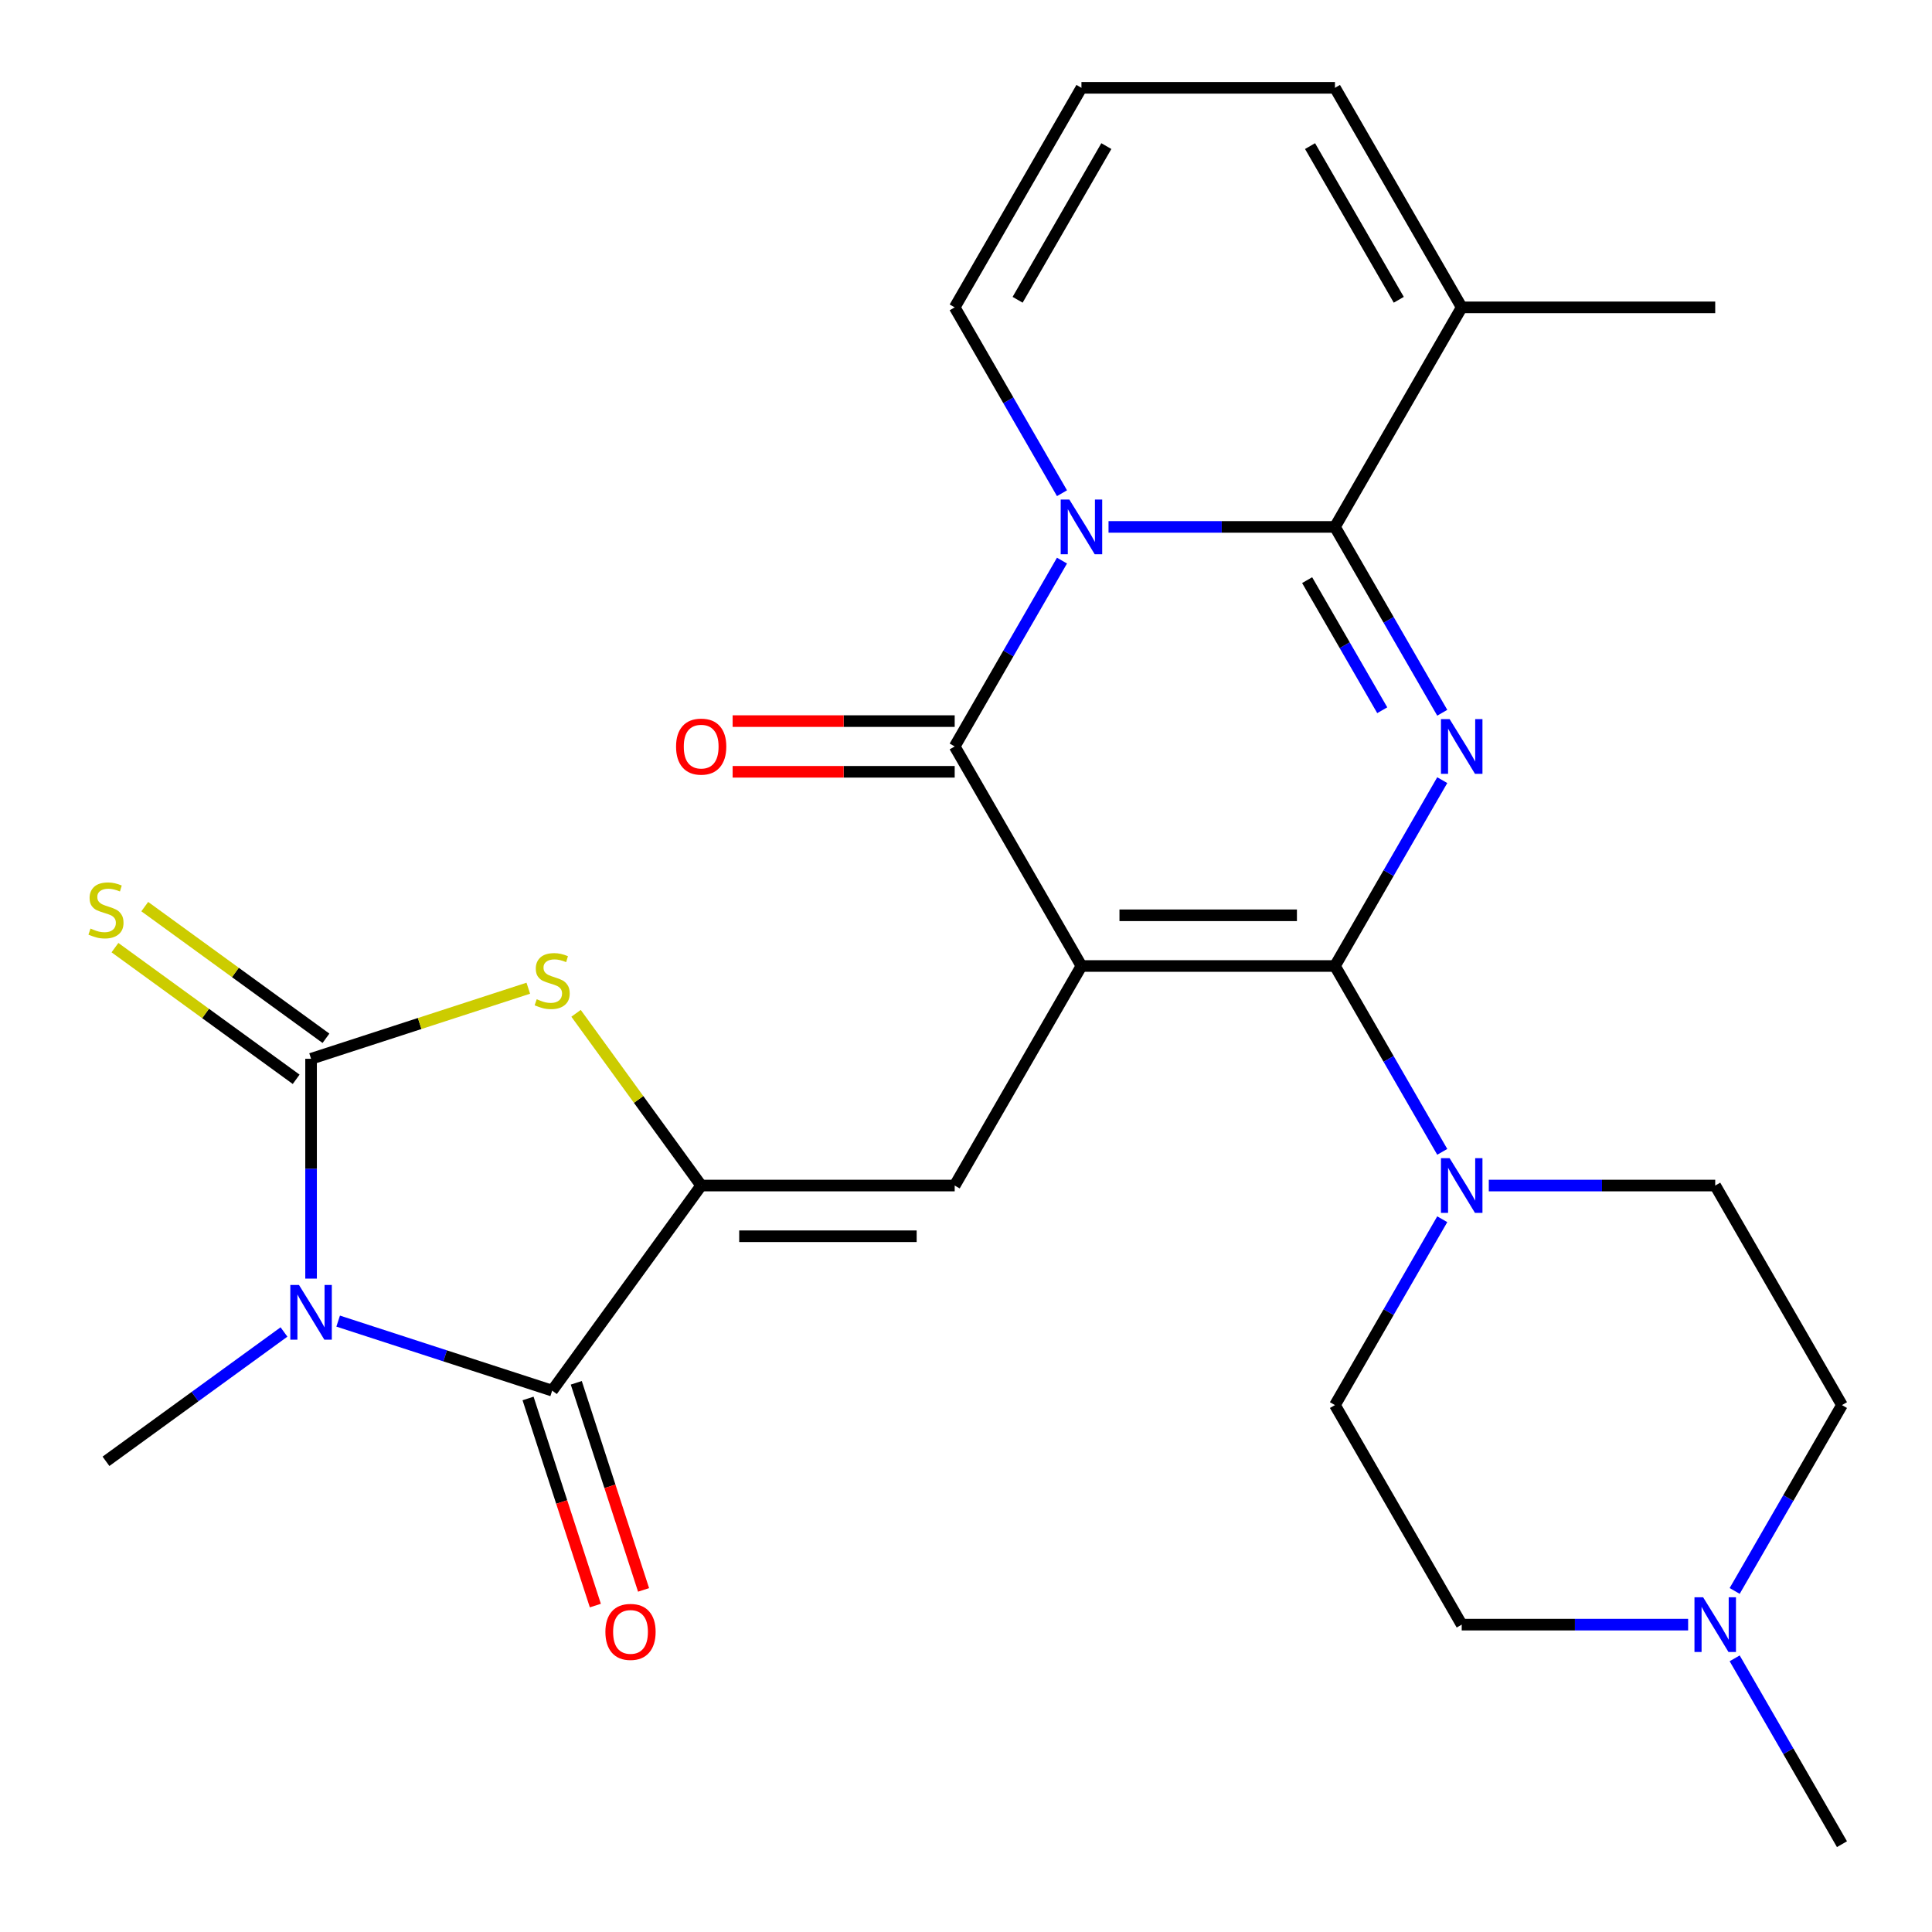 <?xml version='1.0' encoding='iso-8859-1'?>
<svg version='1.1' baseProfile='full'
              xmlns='http://www.w3.org/2000/svg'
                      xmlns:rdkit='http://www.rdkit.org/xml'
                      xmlns:xlink='http://www.w3.org/1999/xlink'
                  xml:space='preserve'
width='1000px' height='1000px' viewBox='0 0 1000 1000'>
<!-- END OF HEADER -->
<rect style='opacity:1.0;fill:#FFFFFF;stroke:none' width='1000' height='1000' x='0' y='0'> </rect>
<path class='bond-0' d='M 559.754,500 L 690.97,500' style='fill:none;fill-rule:evenodd;stroke:#000000;stroke-width:6px;stroke-linecap:butt;stroke-linejoin:miter;stroke-opacity:1' />
<path class='bond-0' d='M 579.436,473.757 L 671.287,473.757' style='fill:none;fill-rule:evenodd;stroke:#000000;stroke-width:6px;stroke-linecap:butt;stroke-linejoin:miter;stroke-opacity:1' />
<path class='bond-5' d='M 559.754,500 L 494.146,386.364' style='fill:none;fill-rule:evenodd;stroke:#000000;stroke-width:6px;stroke-linecap:butt;stroke-linejoin:miter;stroke-opacity:1' />
<path class='bond-9' d='M 559.754,500 L 494.146,613.636' style='fill:none;fill-rule:evenodd;stroke:#000000;stroke-width:6px;stroke-linecap:butt;stroke-linejoin:miter;stroke-opacity:1' />
<path class='bond-1' d='M 690.97,500 L 718.739,451.902' style='fill:none;fill-rule:evenodd;stroke:#000000;stroke-width:6px;stroke-linecap:butt;stroke-linejoin:miter;stroke-opacity:1' />
<path class='bond-1' d='M 718.739,451.902 L 746.508,403.804' style='fill:none;fill-rule:evenodd;stroke:#0000FF;stroke-width:6px;stroke-linecap:butt;stroke-linejoin:miter;stroke-opacity:1' />
<path class='bond-11' d='M 690.97,500 L 718.739,548.098' style='fill:none;fill-rule:evenodd;stroke:#000000;stroke-width:6px;stroke-linecap:butt;stroke-linejoin:miter;stroke-opacity:1' />
<path class='bond-11' d='M 718.739,548.098 L 746.508,596.196' style='fill:none;fill-rule:evenodd;stroke:#0000FF;stroke-width:6px;stroke-linecap:butt;stroke-linejoin:miter;stroke-opacity:1' />
<path class='bond-27' d='M 746.508,368.923 L 718.739,320.825' style='fill:none;fill-rule:evenodd;stroke:#0000FF;stroke-width:6px;stroke-linecap:butt;stroke-linejoin:miter;stroke-opacity:1' />
<path class='bond-27' d='M 718.739,320.825 L 690.97,272.727' style='fill:none;fill-rule:evenodd;stroke:#000000;stroke-width:6px;stroke-linecap:butt;stroke-linejoin:miter;stroke-opacity:1' />
<path class='bond-27' d='M 715.45,367.615 L 696.012,333.947' style='fill:none;fill-rule:evenodd;stroke:#0000FF;stroke-width:6px;stroke-linecap:butt;stroke-linejoin:miter;stroke-opacity:1' />
<path class='bond-27' d='M 696.012,333.947 L 676.573,300.278' style='fill:none;fill-rule:evenodd;stroke:#000000;stroke-width:6px;stroke-linecap:butt;stroke-linejoin:miter;stroke-opacity:1' />
<path class='bond-2' d='M 549.684,290.168 L 521.915,338.266' style='fill:none;fill-rule:evenodd;stroke:#0000FF;stroke-width:6px;stroke-linecap:butt;stroke-linejoin:miter;stroke-opacity:1' />
<path class='bond-2' d='M 521.915,338.266 L 494.146,386.364' style='fill:none;fill-rule:evenodd;stroke:#000000;stroke-width:6px;stroke-linecap:butt;stroke-linejoin:miter;stroke-opacity:1' />
<path class='bond-3' d='M 573.774,272.727 L 632.372,272.727' style='fill:none;fill-rule:evenodd;stroke:#0000FF;stroke-width:6px;stroke-linecap:butt;stroke-linejoin:miter;stroke-opacity:1' />
<path class='bond-3' d='M 632.372,272.727 L 690.97,272.727' style='fill:none;fill-rule:evenodd;stroke:#000000;stroke-width:6px;stroke-linecap:butt;stroke-linejoin:miter;stroke-opacity:1' />
<path class='bond-13' d='M 549.684,255.287 L 521.915,207.189' style='fill:none;fill-rule:evenodd;stroke:#0000FF;stroke-width:6px;stroke-linecap:butt;stroke-linejoin:miter;stroke-opacity:1' />
<path class='bond-13' d='M 521.915,207.189 L 494.146,159.091' style='fill:none;fill-rule:evenodd;stroke:#000000;stroke-width:6px;stroke-linecap:butt;stroke-linejoin:miter;stroke-opacity:1' />
<path class='bond-12' d='M 690.97,272.727 L 756.578,159.091' style='fill:none;fill-rule:evenodd;stroke:#000000;stroke-width:6px;stroke-linecap:butt;stroke-linejoin:miter;stroke-opacity:1' />
<path class='bond-4' d='M 175.029,683.8 L 230.416,701.796' style='fill:none;fill-rule:evenodd;stroke:#0000FF;stroke-width:6px;stroke-linecap:butt;stroke-linejoin:miter;stroke-opacity:1' />
<path class='bond-4' d='M 230.416,701.796 L 285.803,719.792' style='fill:none;fill-rule:evenodd;stroke:#000000;stroke-width:6px;stroke-linecap:butt;stroke-linejoin:miter;stroke-opacity:1' />
<path class='bond-22' d='M 146.989,689.431 L 100.921,722.901' style='fill:none;fill-rule:evenodd;stroke:#0000FF;stroke-width:6px;stroke-linecap:butt;stroke-linejoin:miter;stroke-opacity:1' />
<path class='bond-22' d='M 100.921,722.901 L 54.853,756.371' style='fill:none;fill-rule:evenodd;stroke:#000000;stroke-width:6px;stroke-linecap:butt;stroke-linejoin:miter;stroke-opacity:1' />
<path class='bond-28' d='M 161.009,661.804 L 161.009,604.916' style='fill:none;fill-rule:evenodd;stroke:#0000FF;stroke-width:6px;stroke-linecap:butt;stroke-linejoin:miter;stroke-opacity:1' />
<path class='bond-28' d='M 161.009,604.916 L 161.009,548.028' style='fill:none;fill-rule:evenodd;stroke:#000000;stroke-width:6px;stroke-linecap:butt;stroke-linejoin:miter;stroke-opacity:1' />
<path class='bond-16' d='M 494.146,373.242 L 436.678,373.242' style='fill:none;fill-rule:evenodd;stroke:#000000;stroke-width:6px;stroke-linecap:butt;stroke-linejoin:miter;stroke-opacity:1' />
<path class='bond-16' d='M 436.678,373.242 L 379.21,373.242' style='fill:none;fill-rule:evenodd;stroke:#FF0000;stroke-width:6px;stroke-linecap:butt;stroke-linejoin:miter;stroke-opacity:1' />
<path class='bond-16' d='M 494.146,399.485 L 436.678,399.485' style='fill:none;fill-rule:evenodd;stroke:#000000;stroke-width:6px;stroke-linecap:butt;stroke-linejoin:miter;stroke-opacity:1' />
<path class='bond-16' d='M 436.678,399.485 L 379.21,399.485' style='fill:none;fill-rule:evenodd;stroke:#FF0000;stroke-width:6px;stroke-linecap:butt;stroke-linejoin:miter;stroke-opacity:1' />
<path class='bond-6' d='M 161.009,548.028 L 217.226,529.762' style='fill:none;fill-rule:evenodd;stroke:#000000;stroke-width:6px;stroke-linecap:butt;stroke-linejoin:miter;stroke-opacity:1' />
<path class='bond-6' d='M 217.226,529.762 L 273.442,511.497' style='fill:none;fill-rule:evenodd;stroke:#CCCC00;stroke-width:6px;stroke-linecap:butt;stroke-linejoin:miter;stroke-opacity:1' />
<path class='bond-14' d='M 168.722,537.413 L 121.824,503.34' style='fill:none;fill-rule:evenodd;stroke:#000000;stroke-width:6px;stroke-linecap:butt;stroke-linejoin:miter;stroke-opacity:1' />
<path class='bond-14' d='M 121.824,503.34 L 74.926,469.266' style='fill:none;fill-rule:evenodd;stroke:#CCCC00;stroke-width:6px;stroke-linecap:butt;stroke-linejoin:miter;stroke-opacity:1' />
<path class='bond-14' d='M 153.296,558.644 L 106.399,524.571' style='fill:none;fill-rule:evenodd;stroke:#000000;stroke-width:6px;stroke-linecap:butt;stroke-linejoin:miter;stroke-opacity:1' />
<path class='bond-14' d='M 106.399,524.571 L 59.501,490.498' style='fill:none;fill-rule:evenodd;stroke:#CCCC00;stroke-width:6px;stroke-linecap:butt;stroke-linejoin:miter;stroke-opacity:1' />
<path class='bond-7' d='M 362.93,613.636 L 494.146,613.636' style='fill:none;fill-rule:evenodd;stroke:#000000;stroke-width:6px;stroke-linecap:butt;stroke-linejoin:miter;stroke-opacity:1' />
<path class='bond-7' d='M 382.612,639.88 L 474.463,639.88' style='fill:none;fill-rule:evenodd;stroke:#000000;stroke-width:6px;stroke-linecap:butt;stroke-linejoin:miter;stroke-opacity:1' />
<path class='bond-8' d='M 362.93,613.636 L 285.803,719.792' style='fill:none;fill-rule:evenodd;stroke:#000000;stroke-width:6px;stroke-linecap:butt;stroke-linejoin:miter;stroke-opacity:1' />
<path class='bond-10' d='M 362.93,613.636 L 330.546,569.065' style='fill:none;fill-rule:evenodd;stroke:#000000;stroke-width:6px;stroke-linecap:butt;stroke-linejoin:miter;stroke-opacity:1' />
<path class='bond-10' d='M 330.546,569.065 L 298.163,524.493' style='fill:none;fill-rule:evenodd;stroke:#CCCC00;stroke-width:6px;stroke-linecap:butt;stroke-linejoin:miter;stroke-opacity:1' />
<path class='bond-17' d='M 273.323,723.847 L 290.738,777.444' style='fill:none;fill-rule:evenodd;stroke:#000000;stroke-width:6px;stroke-linecap:butt;stroke-linejoin:miter;stroke-opacity:1' />
<path class='bond-17' d='M 290.738,777.444 L 308.153,831.041' style='fill:none;fill-rule:evenodd;stroke:#FF0000;stroke-width:6px;stroke-linecap:butt;stroke-linejoin:miter;stroke-opacity:1' />
<path class='bond-17' d='M 298.282,715.738 L 315.697,769.334' style='fill:none;fill-rule:evenodd;stroke:#000000;stroke-width:6px;stroke-linecap:butt;stroke-linejoin:miter;stroke-opacity:1' />
<path class='bond-17' d='M 315.697,769.334 L 333.111,822.931' style='fill:none;fill-rule:evenodd;stroke:#FF0000;stroke-width:6px;stroke-linecap:butt;stroke-linejoin:miter;stroke-opacity:1' />
<path class='bond-20' d='M 770.598,613.636 L 829.196,613.636' style='fill:none;fill-rule:evenodd;stroke:#0000FF;stroke-width:6px;stroke-linecap:butt;stroke-linejoin:miter;stroke-opacity:1' />
<path class='bond-20' d='M 829.196,613.636 L 887.794,613.636' style='fill:none;fill-rule:evenodd;stroke:#000000;stroke-width:6px;stroke-linecap:butt;stroke-linejoin:miter;stroke-opacity:1' />
<path class='bond-21' d='M 746.508,631.077 L 718.739,679.175' style='fill:none;fill-rule:evenodd;stroke:#0000FF;stroke-width:6px;stroke-linecap:butt;stroke-linejoin:miter;stroke-opacity:1' />
<path class='bond-21' d='M 718.739,679.175 L 690.97,727.273' style='fill:none;fill-rule:evenodd;stroke:#000000;stroke-width:6px;stroke-linecap:butt;stroke-linejoin:miter;stroke-opacity:1' />
<path class='bond-25' d='M 756.578,159.091 L 887.794,159.091' style='fill:none;fill-rule:evenodd;stroke:#000000;stroke-width:6px;stroke-linecap:butt;stroke-linejoin:miter;stroke-opacity:1' />
<path class='bond-30' d='M 756.578,159.091 L 690.97,45.455' style='fill:none;fill-rule:evenodd;stroke:#000000;stroke-width:6px;stroke-linecap:butt;stroke-linejoin:miter;stroke-opacity:1' />
<path class='bond-30' d='M 724.009,155.167 L 678.083,75.622' style='fill:none;fill-rule:evenodd;stroke:#000000;stroke-width:6px;stroke-linecap:butt;stroke-linejoin:miter;stroke-opacity:1' />
<path class='bond-18' d='M 494.146,159.091 L 559.754,45.455' style='fill:none;fill-rule:evenodd;stroke:#000000;stroke-width:6px;stroke-linecap:butt;stroke-linejoin:miter;stroke-opacity:1' />
<path class='bond-18' d='M 526.714,155.167 L 572.64,75.622' style='fill:none;fill-rule:evenodd;stroke:#000000;stroke-width:6px;stroke-linecap:butt;stroke-linejoin:miter;stroke-opacity:1' />
<path class='bond-15' d='M 873.773,840.909 L 815.175,840.909' style='fill:none;fill-rule:evenodd;stroke:#0000FF;stroke-width:6px;stroke-linecap:butt;stroke-linejoin:miter;stroke-opacity:1' />
<path class='bond-15' d='M 815.175,840.909 L 756.578,840.909' style='fill:none;fill-rule:evenodd;stroke:#000000;stroke-width:6px;stroke-linecap:butt;stroke-linejoin:miter;stroke-opacity:1' />
<path class='bond-26' d='M 897.863,858.349 L 925.632,906.447' style='fill:none;fill-rule:evenodd;stroke:#0000FF;stroke-width:6px;stroke-linecap:butt;stroke-linejoin:miter;stroke-opacity:1' />
<path class='bond-26' d='M 925.632,906.447 L 953.401,954.545' style='fill:none;fill-rule:evenodd;stroke:#000000;stroke-width:6px;stroke-linecap:butt;stroke-linejoin:miter;stroke-opacity:1' />
<path class='bond-29' d='M 897.863,823.469 L 925.632,775.371' style='fill:none;fill-rule:evenodd;stroke:#0000FF;stroke-width:6px;stroke-linecap:butt;stroke-linejoin:miter;stroke-opacity:1' />
<path class='bond-29' d='M 925.632,775.371 L 953.401,727.273' style='fill:none;fill-rule:evenodd;stroke:#000000;stroke-width:6px;stroke-linecap:butt;stroke-linejoin:miter;stroke-opacity:1' />
<path class='bond-19' d='M 559.754,45.455 L 690.97,45.455' style='fill:none;fill-rule:evenodd;stroke:#000000;stroke-width:6px;stroke-linecap:butt;stroke-linejoin:miter;stroke-opacity:1' />
<path class='bond-24' d='M 887.794,613.636 L 953.401,727.273' style='fill:none;fill-rule:evenodd;stroke:#000000;stroke-width:6px;stroke-linecap:butt;stroke-linejoin:miter;stroke-opacity:1' />
<path class='bond-23' d='M 690.97,727.273 L 756.578,840.909' style='fill:none;fill-rule:evenodd;stroke:#000000;stroke-width:6px;stroke-linecap:butt;stroke-linejoin:miter;stroke-opacity:1' />
<path  class='atom-2' d='M 750.318 372.204
L 759.598 387.204
Q 760.518 388.684, 761.998 391.364
Q 763.478 394.044, 763.558 394.204
L 763.558 372.204
L 767.318 372.204
L 767.318 400.524
L 763.438 400.524
L 753.478 384.124
Q 752.318 382.204, 751.078 380.004
Q 749.878 377.804, 749.518 377.124
L 749.518 400.524
L 745.838 400.524
L 745.838 372.204
L 750.318 372.204
' fill='#0000FF'/>
<path  class='atom-3' d='M 553.494 258.567
L 562.774 273.567
Q 563.694 275.047, 565.174 277.727
Q 566.654 280.407, 566.734 280.567
L 566.734 258.567
L 570.494 258.567
L 570.494 286.887
L 566.614 286.887
L 556.654 270.487
Q 555.494 268.567, 554.254 266.367
Q 553.054 264.167, 552.694 263.487
L 552.694 286.887
L 549.014 286.887
L 549.014 258.567
L 553.494 258.567
' fill='#0000FF'/>
<path  class='atom-5' d='M 154.749 665.084
L 164.029 680.084
Q 164.949 681.564, 166.429 684.244
Q 167.909 686.924, 167.989 687.084
L 167.989 665.084
L 171.749 665.084
L 171.749 693.404
L 167.869 693.404
L 157.909 677.004
Q 156.749 675.084, 155.509 672.884
Q 154.309 670.684, 153.949 670.004
L 153.949 693.404
L 150.269 693.404
L 150.269 665.084
L 154.749 665.084
' fill='#0000FF'/>
<path  class='atom-11' d='M 277.803 517.2
Q 278.123 517.32, 279.443 517.88
Q 280.763 518.44, 282.203 518.8
Q 283.683 519.12, 285.123 519.12
Q 287.803 519.12, 289.363 517.84
Q 290.923 516.52, 290.923 514.24
Q 290.923 512.68, 290.123 511.72
Q 289.363 510.76, 288.163 510.24
Q 286.963 509.72, 284.963 509.12
Q 282.443 508.36, 280.923 507.64
Q 279.443 506.92, 278.363 505.4
Q 277.323 503.88, 277.323 501.32
Q 277.323 497.76, 279.723 495.56
Q 282.163 493.36, 286.963 493.36
Q 290.243 493.36, 293.963 494.92
L 293.043 498
Q 289.643 496.6, 287.083 496.6
Q 284.323 496.6, 282.803 497.76
Q 281.283 498.88, 281.323 500.84
Q 281.323 502.36, 282.083 503.28
Q 282.883 504.2, 284.003 504.72
Q 285.163 505.24, 287.083 505.84
Q 289.643 506.64, 291.163 507.44
Q 292.683 508.24, 293.763 509.88
Q 294.883 511.48, 294.883 514.24
Q 294.883 518.16, 292.243 520.28
Q 289.643 522.36, 285.283 522.36
Q 282.763 522.36, 280.843 521.8
Q 278.963 521.28, 276.723 520.36
L 277.803 517.2
' fill='#CCCC00'/>
<path  class='atom-12' d='M 750.318 599.476
L 759.598 614.476
Q 760.518 615.956, 761.998 618.636
Q 763.478 621.316, 763.558 621.476
L 763.558 599.476
L 767.318 599.476
L 767.318 627.796
L 763.438 627.796
L 753.478 611.396
Q 752.318 609.476, 751.078 607.276
Q 749.878 605.076, 749.518 604.396
L 749.518 627.796
L 745.838 627.796
L 745.838 599.476
L 750.318 599.476
' fill='#0000FF'/>
<path  class='atom-15' d='M 46.853 480.622
Q 47.173 480.742, 48.493 481.302
Q 49.813 481.862, 51.253 482.222
Q 52.733 482.542, 54.173 482.542
Q 56.853 482.542, 58.413 481.262
Q 59.973 479.942, 59.973 477.662
Q 59.973 476.102, 59.173 475.142
Q 58.413 474.182, 57.213 473.662
Q 56.013 473.142, 54.013 472.542
Q 51.493 471.782, 49.973 471.062
Q 48.493 470.342, 47.413 468.822
Q 46.373 467.302, 46.373 464.742
Q 46.373 461.182, 48.773 458.982
Q 51.213 456.782, 56.013 456.782
Q 59.293 456.782, 63.013 458.342
L 62.093 461.422
Q 58.693 460.022, 56.133 460.022
Q 53.373 460.022, 51.853 461.182
Q 50.333 462.302, 50.373 464.262
Q 50.373 465.782, 51.133 466.702
Q 51.933 467.622, 53.053 468.142
Q 54.213 468.662, 56.133 469.262
Q 58.693 470.062, 60.213 470.862
Q 61.733 471.662, 62.813 473.302
Q 63.933 474.902, 63.933 477.662
Q 63.933 481.582, 61.293 483.702
Q 58.693 485.782, 54.333 485.782
Q 51.813 485.782, 49.893 485.222
Q 48.013 484.702, 45.773 483.782
L 46.853 480.622
' fill='#CCCC00'/>
<path  class='atom-16' d='M 881.534 826.749
L 890.814 841.749
Q 891.734 843.229, 893.214 845.909
Q 894.694 848.589, 894.774 848.749
L 894.774 826.749
L 898.534 826.749
L 898.534 855.069
L 894.654 855.069
L 884.694 838.669
Q 883.534 836.749, 882.294 834.549
Q 881.094 832.349, 880.734 831.669
L 880.734 855.069
L 877.054 855.069
L 877.054 826.749
L 881.534 826.749
' fill='#0000FF'/>
<path  class='atom-17' d='M 349.93 386.444
Q 349.93 379.644, 353.29 375.844
Q 356.65 372.044, 362.93 372.044
Q 369.21 372.044, 372.57 375.844
Q 375.93 379.644, 375.93 386.444
Q 375.93 393.324, 372.53 397.244
Q 369.13 401.124, 362.93 401.124
Q 356.69 401.124, 353.29 397.244
Q 349.93 393.364, 349.93 386.444
M 362.93 397.924
Q 367.25 397.924, 369.57 395.044
Q 371.93 392.124, 371.93 386.444
Q 371.93 380.884, 369.57 378.084
Q 367.25 375.244, 362.93 375.244
Q 358.61 375.244, 356.25 378.044
Q 353.93 380.844, 353.93 386.444
Q 353.93 392.164, 356.25 395.044
Q 358.61 397.924, 362.93 397.924
' fill='#FF0000'/>
<path  class='atom-18' d='M 313.351 844.666
Q 313.351 837.866, 316.711 834.066
Q 320.071 830.266, 326.351 830.266
Q 332.631 830.266, 335.991 834.066
Q 339.351 837.866, 339.351 844.666
Q 339.351 851.546, 335.951 855.466
Q 332.551 859.346, 326.351 859.346
Q 320.111 859.346, 316.711 855.466
Q 313.351 851.586, 313.351 844.666
M 326.351 856.146
Q 330.671 856.146, 332.991 853.266
Q 335.351 850.346, 335.351 844.666
Q 335.351 839.106, 332.991 836.306
Q 330.671 833.466, 326.351 833.466
Q 322.031 833.466, 319.671 836.266
Q 317.351 839.066, 317.351 844.666
Q 317.351 850.386, 319.671 853.266
Q 322.031 856.146, 326.351 856.146
' fill='#FF0000'/>
</svg>
